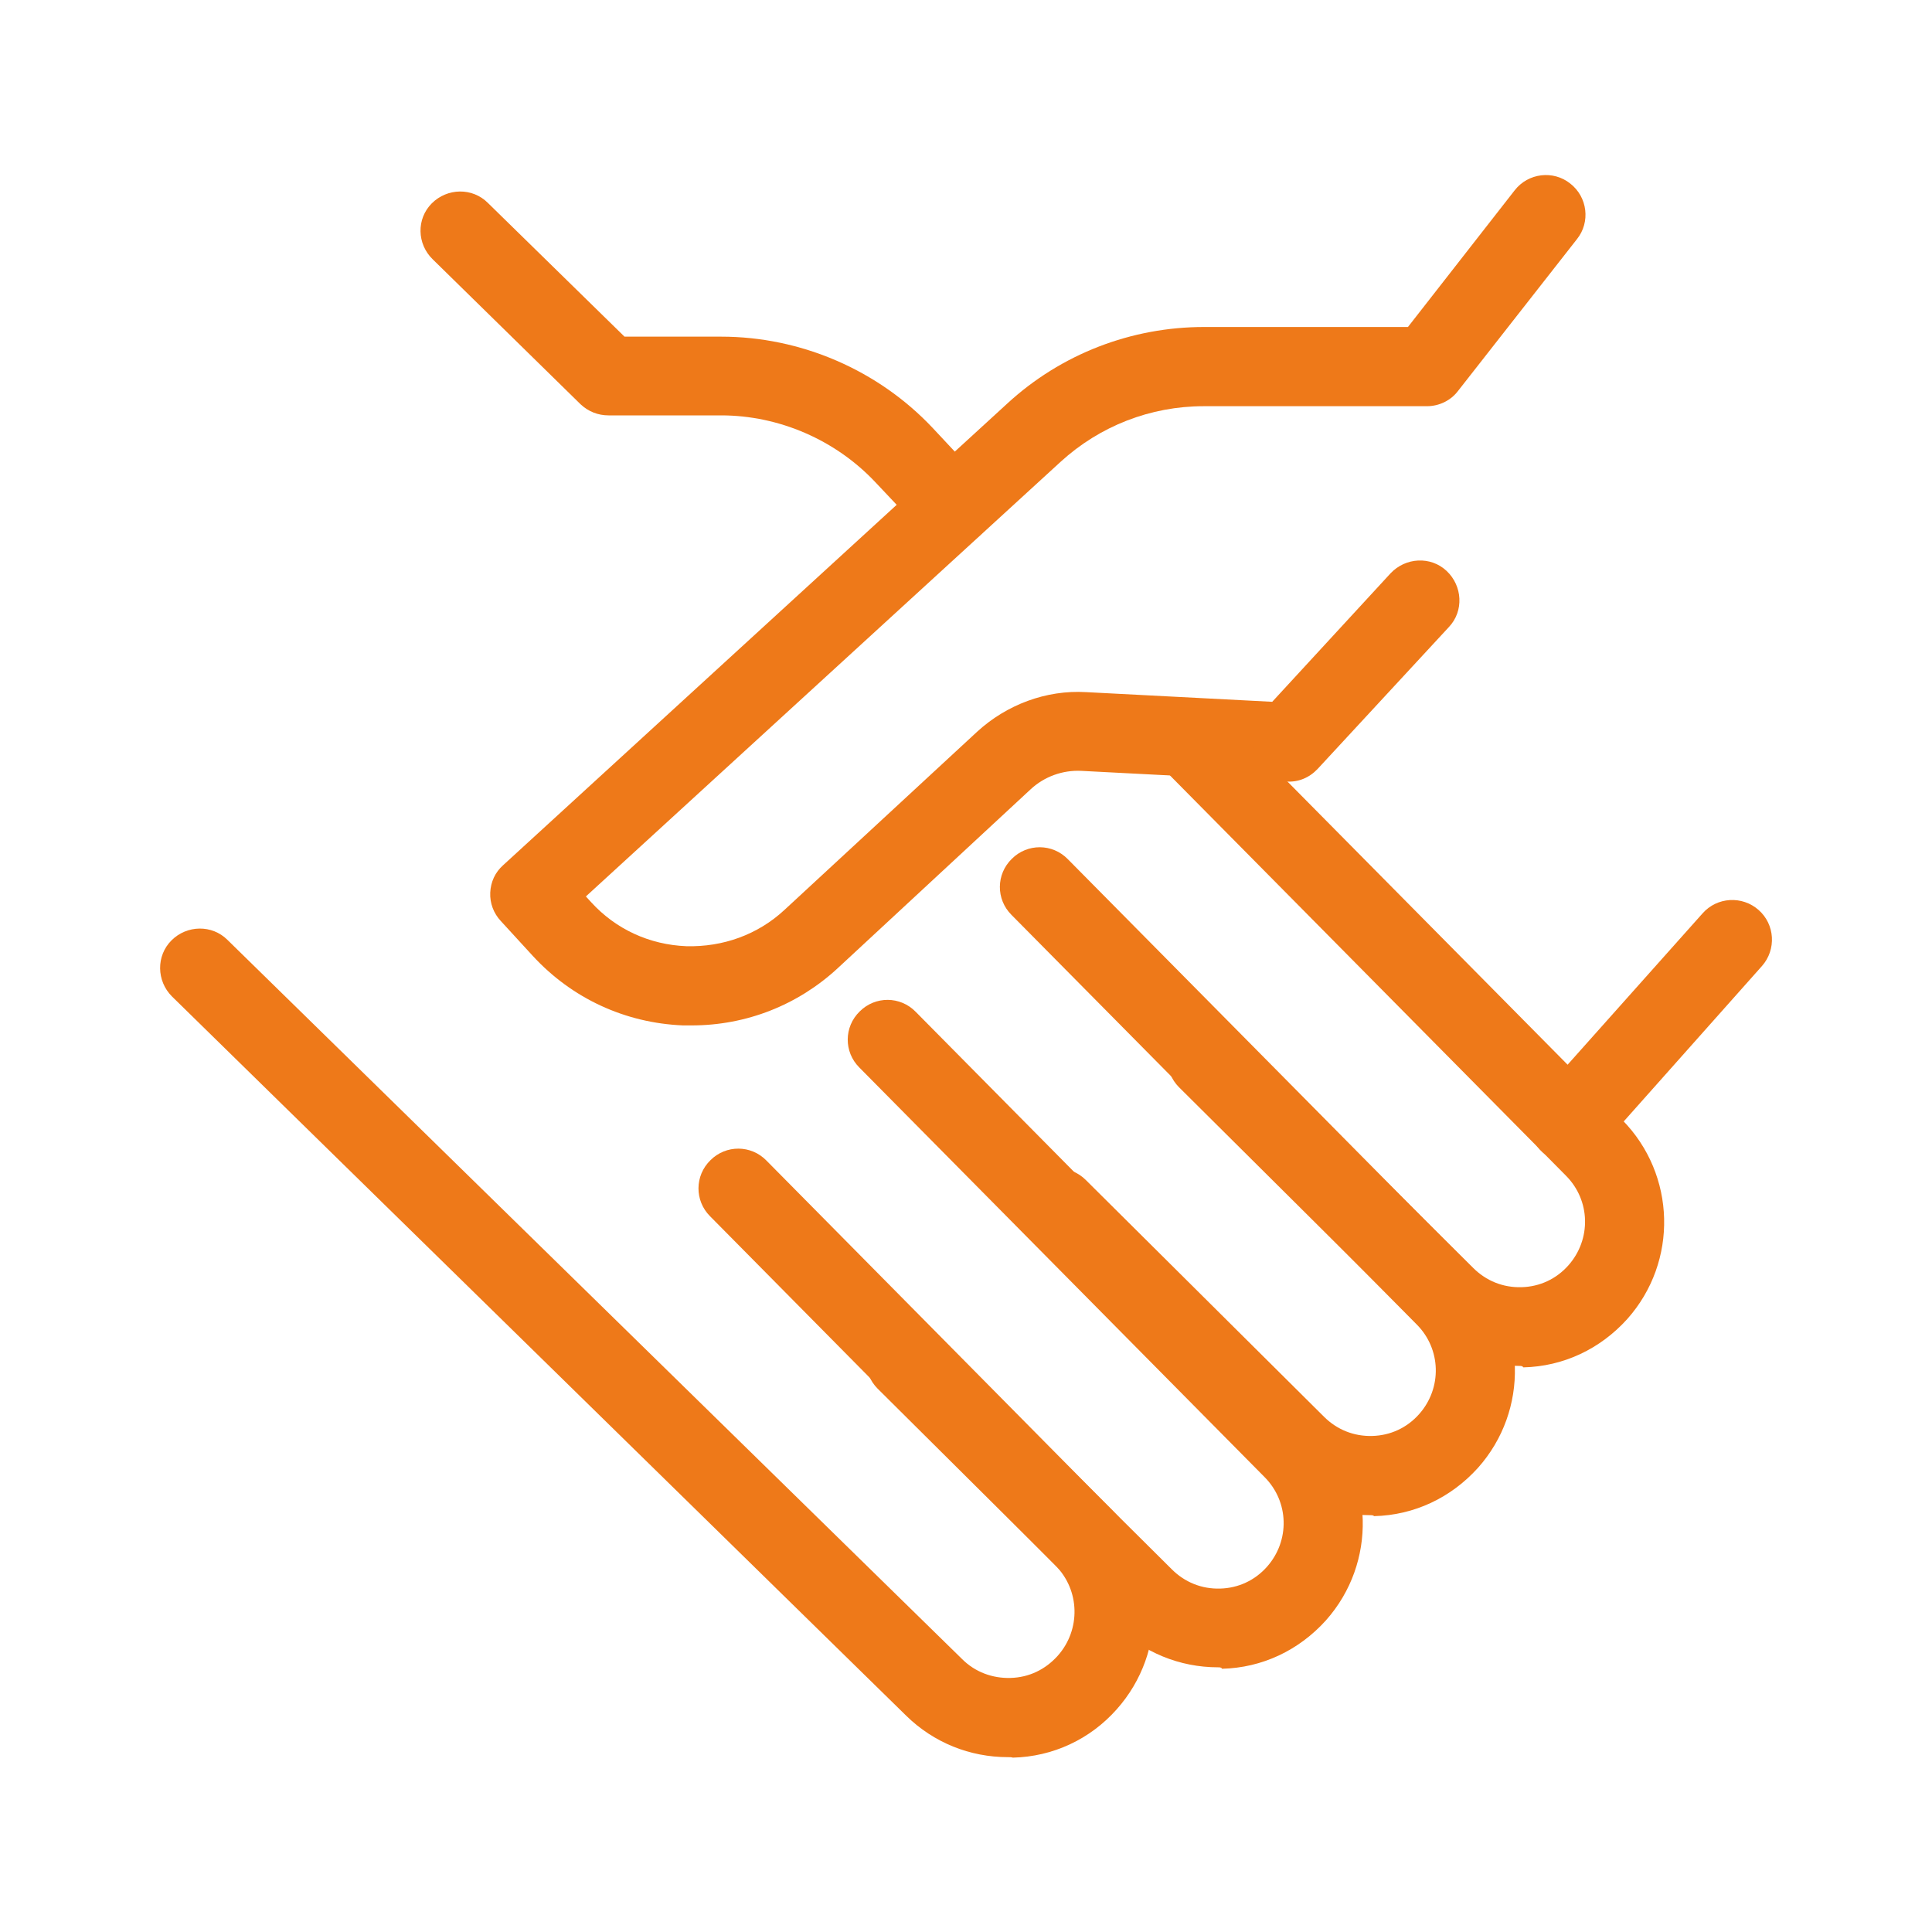 <?xml version="1.0" encoding="utf-8"?>
<!-- Generator: Adobe Illustrator 25.4.1, SVG Export Plug-In . SVG Version: 6.00 Build 0)  -->
<svg version="1.1" id="Layer_1" xmlns="http://www.w3.org/2000/svg" xmlns:xlink="http://www.w3.org/1999/xlink" x="0px" y="0px"
	 viewBox="0 0 40 40" style="enable-background:new 0 0 40 40;" xml:space="preserve">
<style type="text/css">
	.st0{fill:#ee7919;}
</style>
<path class="st0" d="M14.32,21.23c-0.06,0-0.12,0-0.18,0c-1.2-0.05-2.3-0.56-3.11-1.44l-0.66-0.72c-0.15-0.16-0.23-0.37-0.22-0.59
	c0.01-0.22,0.1-0.42,0.27-0.57l10.44-9.56c1.11-1.02,2.56-1.58,4.07-1.58h4.22l2.21-2.83c0.28-0.36,0.8-0.42,1.15-0.14
	c0.36,0.28,0.42,0.8,0.14,1.15l-2.46,3.14c-0.15,0.2-0.39,0.32-0.65,0.32h-4.62c-1.1,0-2.15,0.41-2.96,1.15l-9.83,9l0.11,0.12
	c0.51,0.56,1.21,0.88,1.97,0.91c0.76,0.02,1.48-0.24,2.03-0.75l3.99-3.69c0.61-0.56,1.43-0.87,2.26-0.82l3.85,0.2l2.45-2.66
	c0.31-0.33,0.83-0.36,1.16-0.05s0.36,0.83,0.05,1.16l-2.72,2.94c-0.17,0.18-0.4,0.28-0.65,0.26l-4.24-0.22
	c-0.39-0.02-0.77,0.12-1.05,0.38l-3.99,3.7C16.52,20.81,15.45,21.23,14.32,21.23"/>
<path class="st0" d="M31.46,28.28c-0.8,0-1.55-0.31-2.12-0.87l-4.93-4.9c-0.32-0.32-0.32-0.84,0-1.16c0.32-0.32,0.84-0.32,1.16,0
	l4.93,4.9c0.27,0.27,0.62,0.41,1,0.4c0.38-0.01,0.72-0.17,0.97-0.45c0.48-0.54,0.46-1.35-0.05-1.86l-8.39-8.48
	c-0.32-0.32-0.32-0.84,0.01-1.16c0.32-0.32,0.84-0.32,1.16,0.01l8.39,8.48c1.11,1.13,1.16,2.93,0.1,4.12
	c-0.56,0.62-1.32,0.98-2.15,1C31.52,28.28,31.49,28.28,31.46,28.28"/>
<path class="st0" d="M28.37,31.37c-0.8,0-1.55-0.31-2.12-0.88l-4.93-4.9c-0.32-0.32-0.32-0.84,0-1.16c0.32-0.32,0.84-0.32,1.16,0
	l4.93,4.9c0.27,0.27,0.62,0.41,1,0.4c0.38-0.01,0.72-0.17,0.97-0.45c0.48-0.54,0.46-1.35-0.05-1.86l-8.39-8.48
	c-0.32-0.32-0.32-0.84,0.01-1.16c0.32-0.32,0.84-0.32,1.16,0.01l8.39,8.48c1.11,1.13,1.16,2.93,0.1,4.12
	c-0.56,0.62-1.32,0.98-2.15,1C28.43,31.37,28.4,31.37,28.37,31.37"/>
<path class="st0" d="M25.22,34.52c-0.8,0-1.55-0.31-2.12-0.87l-4.93-4.9c-0.32-0.32-0.32-0.84,0-1.16c0.32-0.32,0.84-0.32,1.16,0
	l4.93,4.9c0.27,0.27,0.62,0.41,1,0.4c0.38-0.01,0.72-0.17,0.97-0.45c0.48-0.54,0.46-1.35-0.05-1.86l-8.39-8.48
	c-0.32-0.32-0.32-0.84,0.01-1.16c0.32-0.32,0.84-0.32,1.16,0.01l8.39,8.48c1.11,1.13,1.16,2.93,0.1,4.12
	c-0.56,0.62-1.32,0.98-2.15,1C25.29,34.52,25.25,34.52,25.22,34.52"/>
<path class="st0" d="M20.87,36.38c-0.79,0-1.54-0.3-2.11-0.86L3.56,20.63c-0.32-0.32-0.33-0.84-0.01-1.16
	c0.32-0.32,0.84-0.33,1.16-0.01l15.21,14.89c0.27,0.27,0.63,0.4,1,0.39c0.38-0.01,0.72-0.17,0.98-0.46
	c0.48-0.54,0.46-1.36-0.05-1.87l-7.15-7.23c-0.32-0.32-0.32-0.84,0.01-1.16c0.32-0.32,0.84-0.32,1.16,0.01l7.15,7.23
	c1.12,1.13,1.16,2.94,0.1,4.13c-0.55,0.62-1.32,0.98-2.15,1C20.94,36.38,20.91,36.38,20.87,36.38"/>
<path class="st0" d="M32.49,24.07c-0.2,0-0.39-0.07-0.55-0.21c-0.34-0.3-0.37-0.82-0.07-1.16l3.38-3.79
	c0.3-0.34,0.82-0.37,1.16-0.07c0.34,0.3,0.37,0.82,0.07,1.16L33.1,23.8C32.94,23.98,32.72,24.07,32.49,24.07"/>
<path class="st0" d="M19.73,11.31c-0.22,0-0.44-0.09-0.6-0.26l-1.01-1.07c-0.82-0.87-1.99-1.38-3.19-1.38H12.6
	c-0.22,0-0.42-0.08-0.58-0.23L8.96,5.37C8.63,5.05,8.62,4.53,8.94,4.21c0.32-0.32,0.84-0.33,1.16-0.01l2.83,2.77h2
	c1.65,0,3.25,0.69,4.38,1.89l1,1.07c0.31,0.33,0.3,0.85-0.03,1.16C20.13,11.23,19.93,11.31,19.73,11.31"/>
</svg>
